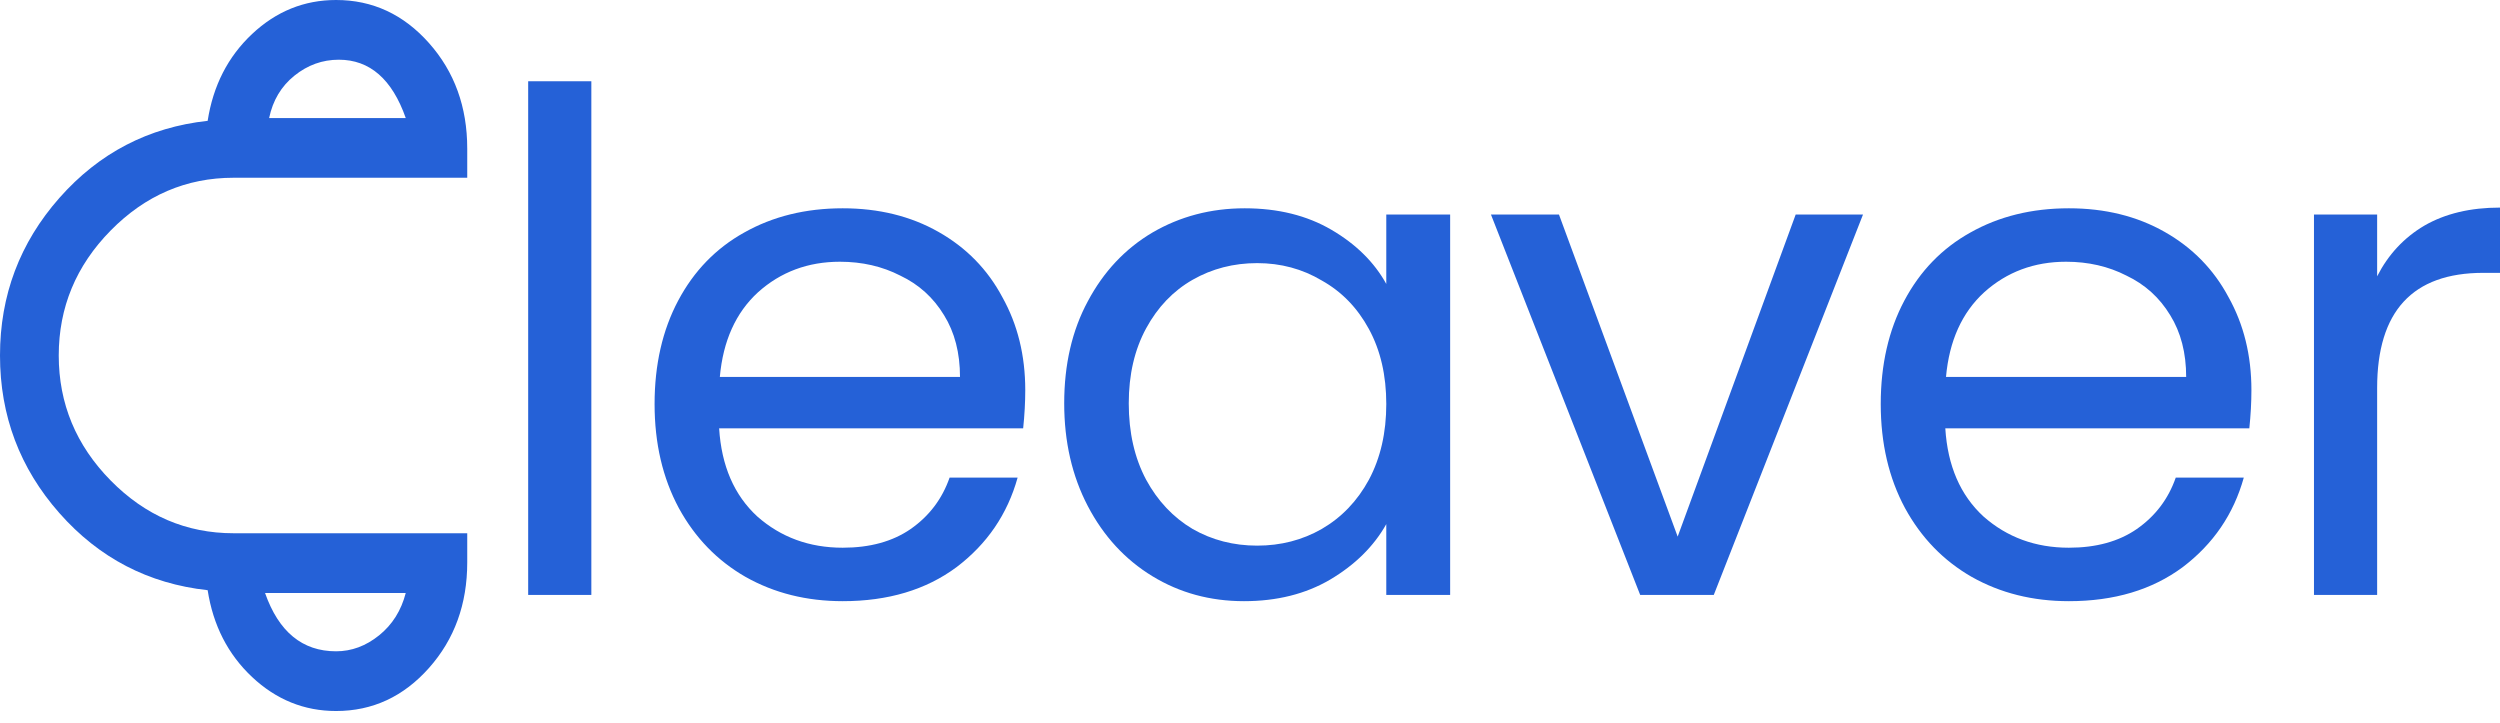 <svg width="173" height="50" viewBox="0 0 173 50" fill="none" xmlns="http://www.w3.org/2000/svg">
<path d="M14.37 8.361C10.273 8.809 6.854 10.587 4.112 13.694C1.371 16.801 -1.25737e-06 20.437 -1.07535e-06 24.601C-8.93321e-07 28.765 1.371 32.401 4.112 35.508C6.854 38.615 10.273 40.393 14.37 40.842C14.748 43.276 15.773 45.278 17.443 46.848C19.113 48.417 21.051 49.202 23.257 49.202C25.778 49.202 27.921 48.209 29.686 46.223C31.45 44.237 32.333 41.803 32.333 38.92L32.333 36.901L16.166 36.901C12.889 36.901 10.053 35.684 7.658 33.25C5.263 30.815 4.065 27.932 4.065 24.601C4.065 21.27 5.263 18.387 7.658 15.952C10.053 13.518 12.889 12.3 16.166 12.3L32.333 12.3L32.333 10.283C32.333 7.4 31.45 4.965 29.686 2.979C27.921 0.993 25.778 -1.12679e-06 23.257 -1.01659e-06C21.051 -9.20168e-07 19.113 0.785 17.443 2.354C15.773 3.924 14.748 5.926 14.37 8.361ZM28.078 41.034C27.763 42.251 27.149 43.228 26.235 43.965C25.321 44.702 24.328 45.07 23.257 45.07C20.925 45.07 19.286 43.724 18.341 41.034L28.078 41.034ZM28.078 8.168L18.624 8.168C18.877 6.951 19.459 5.974 20.373 5.237C21.287 4.501 22.311 4.132 23.446 4.132C25.589 4.132 27.133 5.478 28.078 8.168Z" fill="#2561D7"/>
<path d="M40.921 5.623V41.169H36.55V5.623H40.921Z" fill="#2561D7"/>
<path d="M70.948 26.998C70.948 27.831 70.9 28.712 70.803 29.64H49.764C49.924 32.234 50.805 34.268 52.406 35.741C54.039 37.182 56.009 37.902 58.315 37.902C60.204 37.902 61.773 37.47 63.022 36.605C64.303 35.709 65.199 34.524 65.712 33.051H70.419C69.715 35.581 68.306 37.646 66.192 39.247C64.079 40.816 61.453 41.601 58.315 41.601C55.817 41.601 53.575 41.041 51.59 39.92C49.636 38.799 48.099 37.214 46.978 35.164C45.858 33.083 45.297 30.681 45.297 27.959C45.297 25.237 45.842 22.852 46.93 20.802C48.019 18.753 49.54 17.183 51.493 16.095C53.479 14.974 55.753 14.414 58.315 14.414C60.812 14.414 63.022 14.958 64.943 16.047C66.865 17.135 68.338 18.64 69.362 20.562C70.419 22.451 70.948 24.597 70.948 26.998ZM66.432 26.086C66.432 24.421 66.064 22.996 65.328 21.811C64.591 20.594 63.582 19.681 62.301 19.073C61.052 18.432 59.659 18.112 58.122 18.112C55.913 18.112 54.023 18.817 52.454 20.226C50.917 21.635 50.036 23.588 49.812 26.086H66.432Z" fill="#2561D7"/>
<path d="M73.643 27.911C73.643 25.221 74.188 22.867 75.276 20.85C76.365 18.801 77.854 17.215 79.743 16.095C81.665 14.974 83.794 14.414 86.132 14.414C88.438 14.414 90.439 14.91 92.136 15.902C93.834 16.895 95.099 18.144 95.931 19.649V14.846H100.35V41.169H95.931V36.269C95.067 37.806 93.77 39.087 92.04 40.112C90.343 41.105 88.358 41.601 86.084 41.601C83.746 41.601 81.633 41.025 79.743 39.872C77.854 38.719 76.365 37.102 75.276 35.02C74.188 32.939 73.643 30.569 73.643 27.911ZM95.931 27.959C95.931 25.974 95.531 24.244 94.73 22.771C93.93 21.298 92.841 20.178 91.464 19.409C90.119 18.608 88.63 18.208 86.997 18.208C85.364 18.208 83.874 18.593 82.529 19.361C81.184 20.13 80.112 21.25 79.311 22.723C78.511 24.197 78.11 25.926 78.11 27.911C78.11 29.929 78.511 31.69 79.311 33.195C80.112 34.668 81.184 35.805 82.529 36.605C83.874 37.374 85.364 37.758 86.997 37.758C88.63 37.758 90.119 37.374 91.464 36.605C92.841 35.805 93.93 34.668 94.73 33.195C95.531 31.69 95.931 29.945 95.931 27.959Z" fill="#2561D7"/>
<path d="M116.095 37.134L124.261 14.846H128.92L118.593 41.169H113.501L103.174 14.846H107.881L116.095 37.134Z" fill="#2561D7"/>
<path d="M155.798 26.998C155.798 27.831 155.75 28.712 155.654 29.64H134.615C134.775 32.234 135.655 34.268 137.257 35.741C138.89 37.182 140.859 37.902 143.165 37.902C145.054 37.902 146.623 37.47 147.872 36.605C149.153 35.709 150.05 34.524 150.562 33.051H155.27C154.565 35.581 153.156 37.646 151.043 39.247C148.929 40.816 146.303 41.601 143.165 41.601C140.667 41.601 138.425 41.041 136.44 39.92C134.487 38.799 132.95 37.214 131.829 35.164C130.708 33.083 130.147 30.681 130.147 27.959C130.147 25.237 130.692 22.852 131.781 20.802C132.869 18.753 134.391 17.183 136.344 16.095C138.329 14.974 140.603 14.414 143.165 14.414C145.663 14.414 147.872 14.958 149.794 16.047C151.715 17.135 153.188 18.64 154.213 20.562C155.27 22.451 155.798 24.597 155.798 26.998ZM151.283 26.086C151.283 24.421 150.914 22.996 150.178 21.811C149.441 20.594 148.433 19.681 147.152 19.073C145.903 18.432 144.51 18.112 142.973 18.112C140.763 18.112 138.874 18.817 137.305 20.226C135.768 21.635 134.887 23.588 134.663 26.086H151.283Z" fill="#2561D7"/>
<path d="M164.498 19.121C165.266 17.616 166.355 16.447 167.764 15.614C169.205 14.782 170.95 14.365 173 14.365V18.881H171.847C166.948 18.881 164.498 21.539 164.498 26.854V41.169H160.127V14.846H164.498V19.121Z" fill="#2561D7"/>
</svg>
